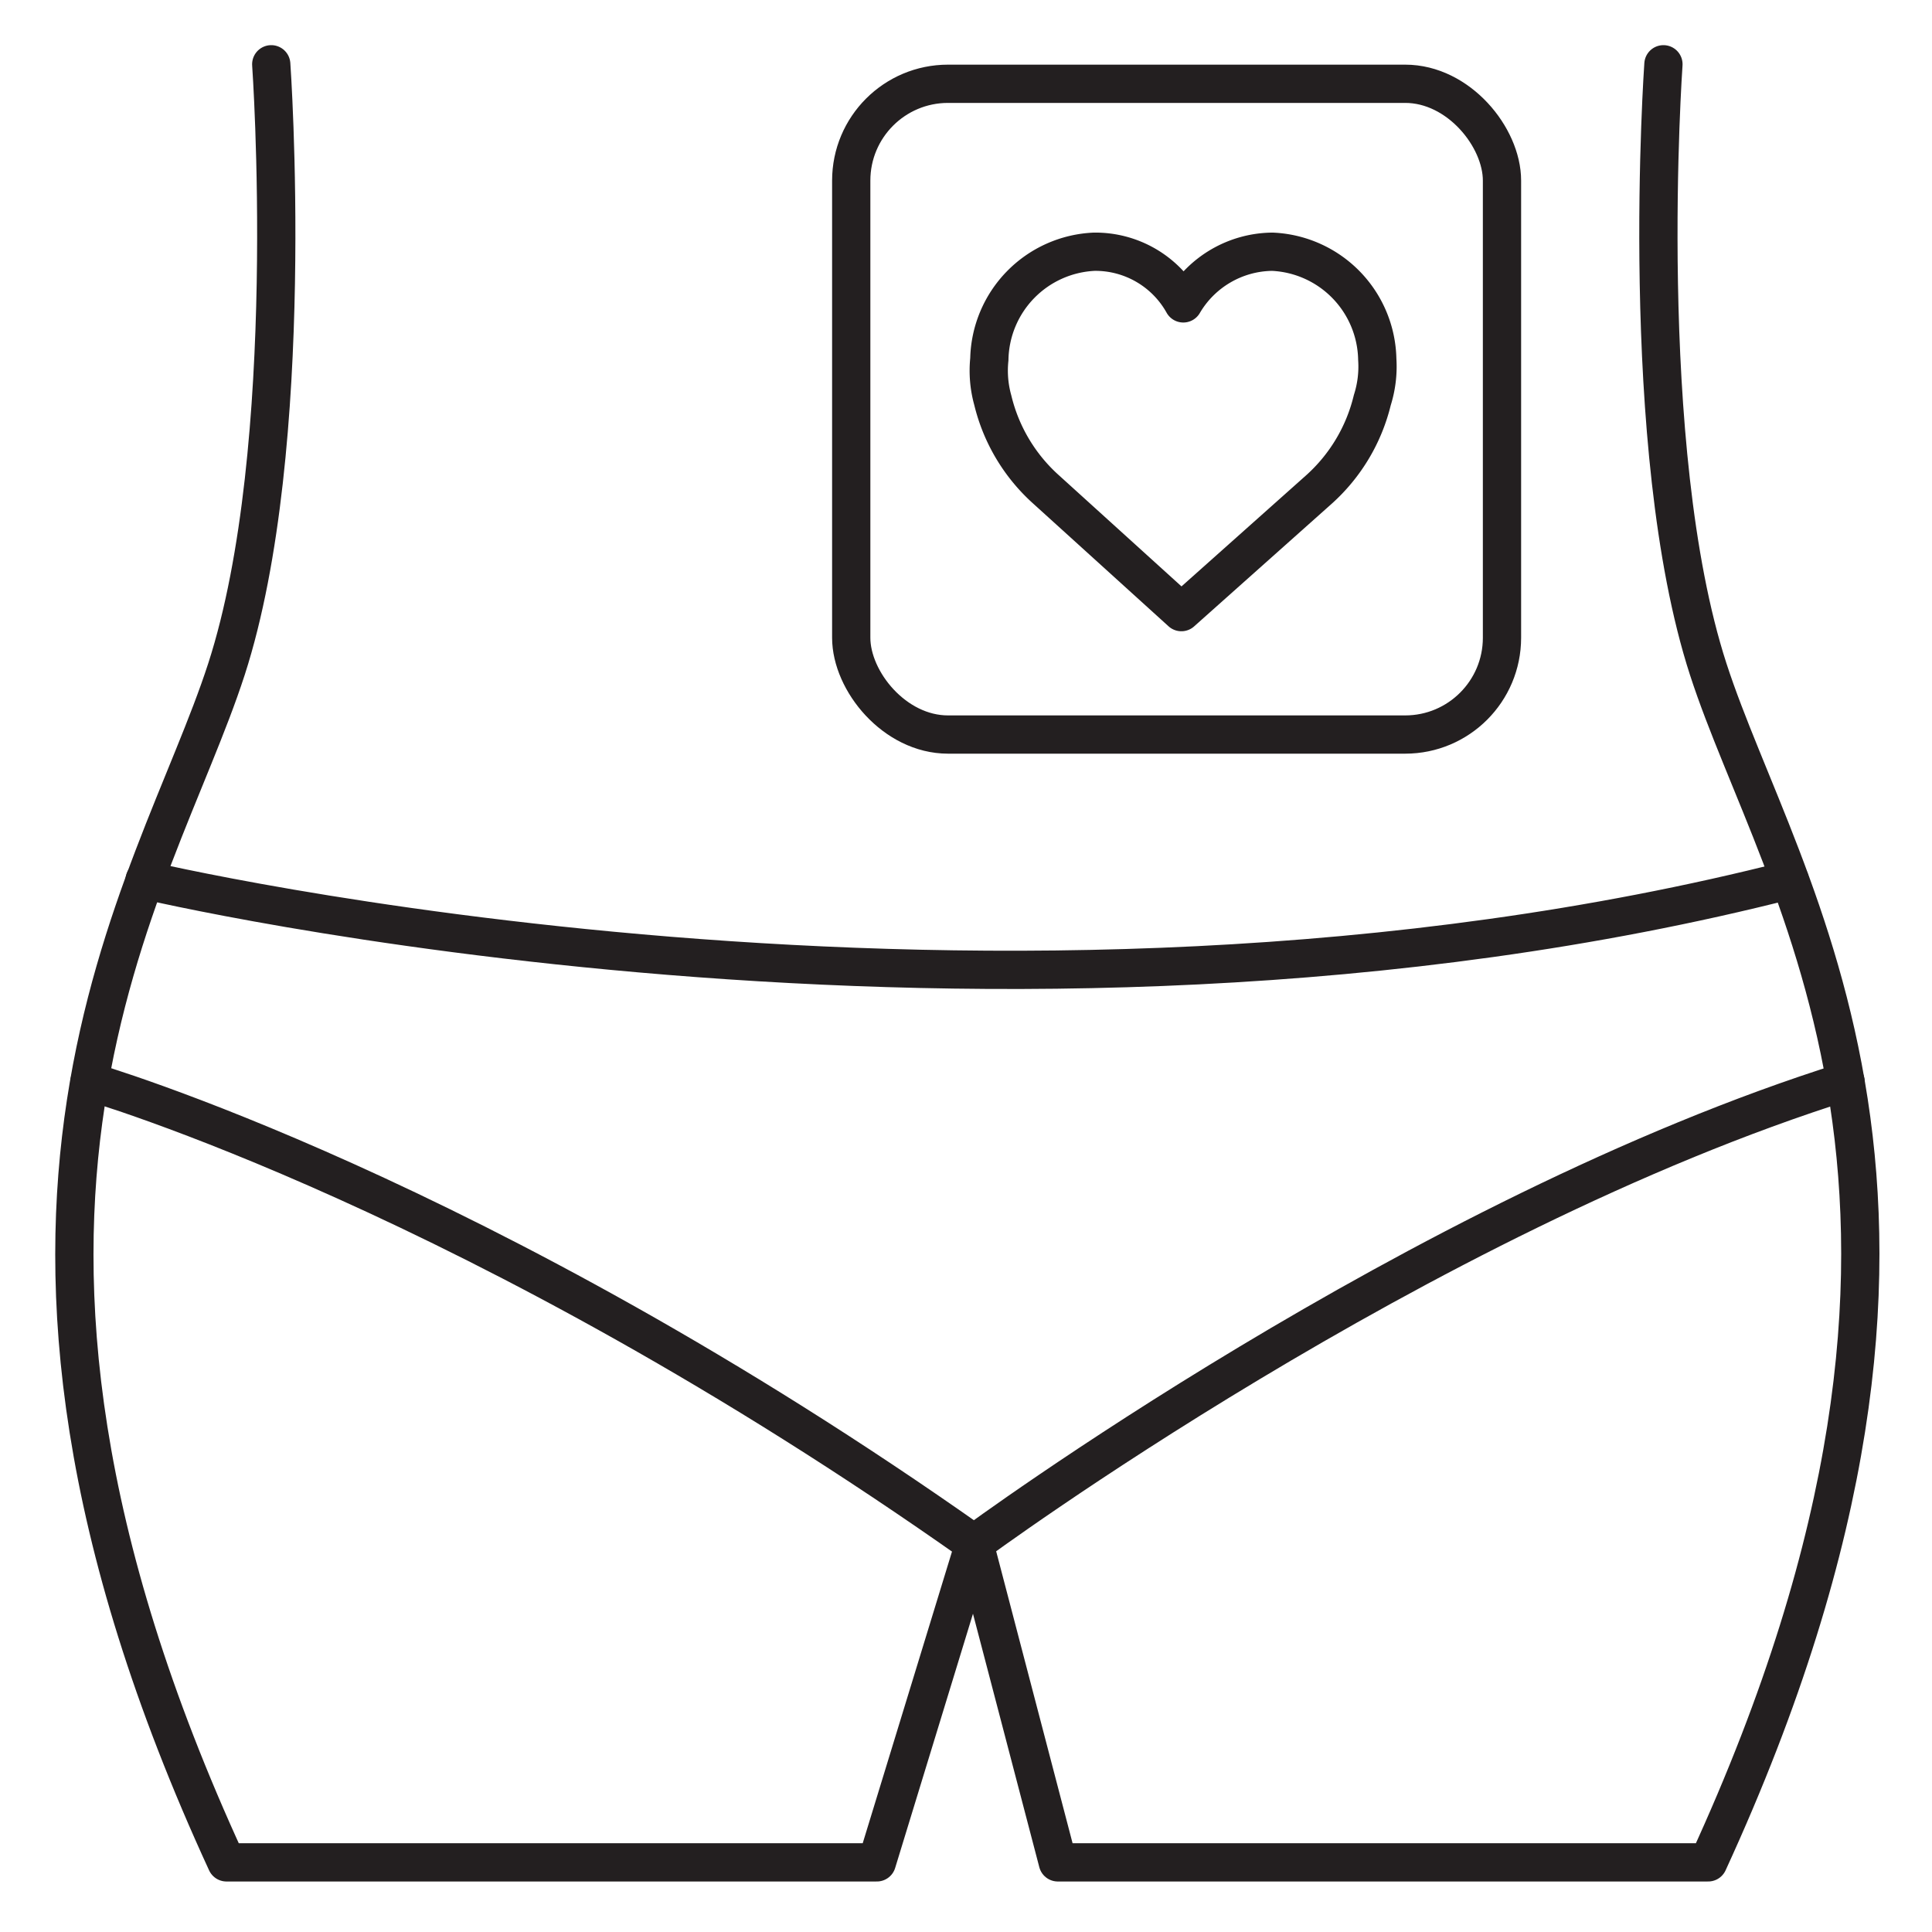 <svg xmlns="http://www.w3.org/2000/svg" viewBox="0 0 50.5 50.5"><defs><style>.a{fill:none;stroke:#231f20;stroke-linecap:round;stroke-linejoin:round;}</style></defs><title>pq</title><path class="a" d="M36,9.39a2.87,2.87,0,0,0-2.74-2.81,2.73,2.73,0,0,0-2.33,1.35A2.63,2.63,0,0,0,28.6,6.58a2.87,2.87,0,0,0-2.74,2.81,2.88,2.88,0,0,0,.09,1.07,4.57,4.57,0,0,0,1.4,2.34L30.88,16l3.59-3.2a4.58,4.58,0,0,0,1.4-2.34A2.9,2.9,0,0,0,36,9.39Z"/><path class="a" d="M7.09,1.68s.71,10-1.17,15.81-7.92,14,0,31.19h17l2.55-8.33,2.18,8.33h17c7.92-17.23,1.88-25.39,0-31.19S43.48,1.68,43.48,1.68"/><path class="a" d="M3.78,23s22.24,5.29,43,0"/><path class="a" d="M2.34,28.27S12.5,31.2,25.46,40.35c0,0,11.61-8.57,22.78-12.08"/><rect class="a" x="22.25" y="2.19" width="17.01" height="17.01" rx="2.53" ry="2.53"/></svg>